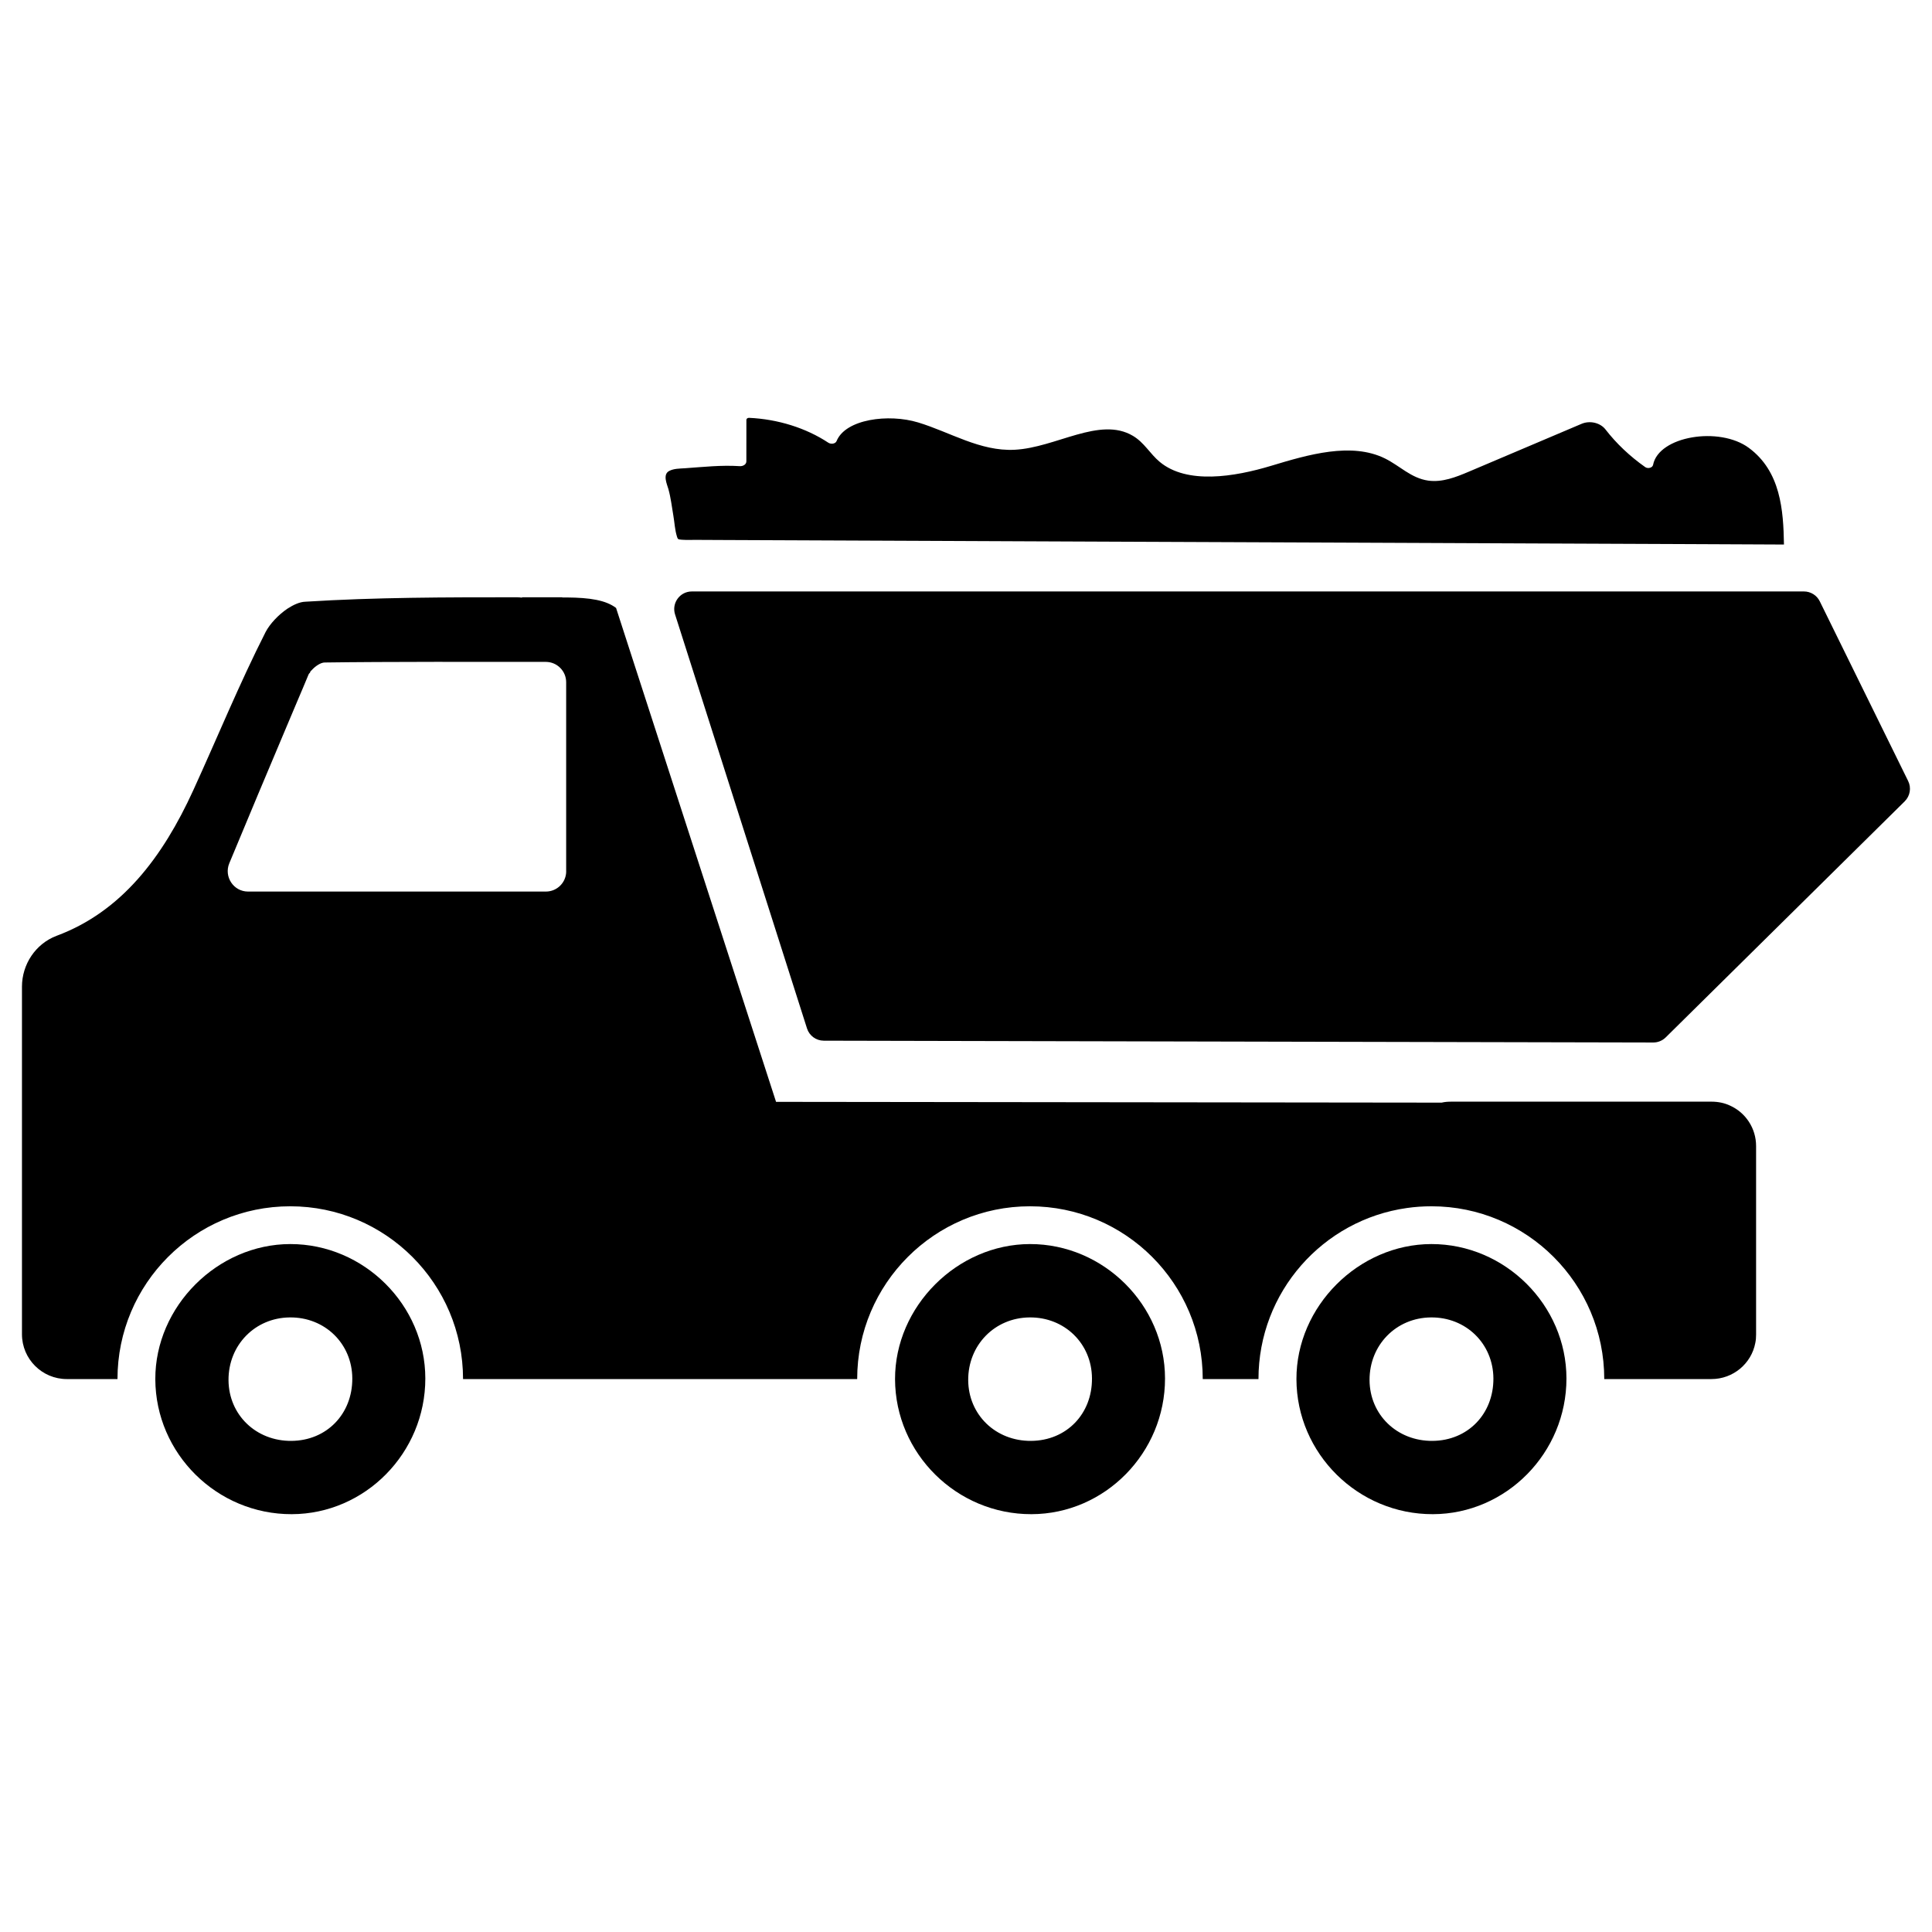 <?xml version="1.0" encoding="UTF-8"?>
<!-- Uploaded to: ICON Repo, www.svgrepo.com, Generator: ICON Repo Mixer Tools -->
<svg fill="#000000" width="800px" height="800px" version="1.1" viewBox="144 144 512 512" xmlns="http://www.w3.org/2000/svg">
 <g>
  <path d="m220.93 473.69c-19.309 0.016-35.828 16.547-35.77 35.812 0.066 19.719 16.332 35.828 36.16 35.77 19.469-0.051 35.41-16.25 35.395-35.973-0.016-19.453-16.266-35.625-35.785-35.609zm0.305 52.16c-9.387 0.078-16.625-6.918-16.676-16.094-0.051-9.293 7.023-16.531 16.223-16.625 9.305-0.109 16.531 6.945 16.582 16.156 0.043 9.457-6.809 16.496-16.129 16.562z"/>
  <path d="m416.98 473.69c-19.324 0.016-35.828 16.547-35.785 35.812 0.066 19.719 16.344 35.828 36.172 35.77 19.453-0.051 35.395-16.25 35.375-35.973-0.012-19.453-16.266-35.625-35.762-35.609zm0.281 52.16c-9.387 0.078-16.625-6.918-16.676-16.094-0.051-9.293 7.023-16.531 16.238-16.625 9.293-0.109 16.52 6.945 16.562 16.156 0.062 9.457-6.789 16.496-16.125 16.562z"/>
  <path d="m523.34 473.69c-19.324 0.016-35.828 16.547-35.77 35.812 0.051 19.719 16.332 35.828 36.16 35.77 19.453-0.051 35.41-16.25 35.395-35.973-0.012-19.453-16.285-35.625-35.785-35.609zm0.297 52.16c-9.398 0.078-16.641-6.918-16.691-16.094-0.051-9.293 7.023-16.531 16.238-16.625 9.293-0.109 16.52 6.945 16.582 16.156 0.051 9.457-6.809 16.496-16.129 16.562z"/>
  <path d="m602.55 437.03c-1.488-0.719-3.188-1.078-4.988-1.078h-68.891c-0.93 0-1.75 0.051-2.629 0.258l-176.38-0.207-37.871-116.9-4.527-13.992c-2.727-2.059-6.894-2.727-13.07-2.777h-1.18v-0.051h-10.652l-0.051 0.102c-0.41-0.051-0.82-0.102-1.289-0.102-18.727 0-37.453 0-56.133 1.18-1.488 0.051-3.137 0.82-4.734 1.852-2.418 1.648-4.629 4.016-5.766 6.176-6.996 13.789-12.812 28.039-19.188 41.98-8.125 17.75-19.035 32.156-36.223 38.535-5.555 2.109-9.156 7.562-9.156 13.48v92.098c0 6.586 5.348 11.883 11.883 11.883h13.43c0-25.262 20.477-45.789 45.789-45.789 25.262 0 45.789 20.527 45.789 45.789h104.45c0-25.262 20.527-45.789 45.789-45.789 25.312 0 45.789 20.527 45.789 45.789h14.77c0-23.055 17.078-42.191 39.312-45.328 2.109-0.309 4.324-0.461 6.535-0.461 25.262 0 45.789 20.527 45.789 45.789h28.402c5.766 0 10.602-4.117 11.629-9.574 0.152-0.719 0.207-1.441 0.207-2.211v-49.957c0.004-4.727-2.777-8.844-6.836-10.695zm-308.5-62.148c0 2.981-2.41 5.391-5.391 5.391h-78.926c-3.852 0-6.441-3.953-4.965-7.5 5.074-12.184 10.039-24.082 15.035-35.871 1.957-4.734 4.016-9.414 5.965-14.148 0.051-0.152 0.207-0.359 0.359-0.461 0.102-0.309 0.207-0.512 0.41-0.617 0.98-1.129 2.469-2.109 3.496-2.109 16.07-0.23 42.391-0.172 58.609-0.16 2.973 0 5.398 2.41 5.398 5.391v50.086z"/>
  <path d="m648.78 356.35-63.352 62.574c-0.879 0.863-2.059 1.348-3.289 1.348l-219.84-0.48c-2.031-0.008-3.82-1.316-4.434-3.246l-27.133-85.137-7.836-24.586c-0.957-3.008 1.289-6.082 4.441-6.082h294.73c1.777 0 3.406 1.008 4.188 2.606l23.426 47.633c0.883 1.793 0.516 3.961-0.906 5.371z"/>
  <path d="m323.87 286.92c-0.258-0.094-0.324-0.273-0.469-0.727-0.57-1.805-0.633-3.715-0.957-5.555-0.41-2.332-0.664-4.723-1.309-7.016-0.359-1.289-1.598-3.871 0.215-4.82 1.238-0.641 2.75-0.617 4.16-0.711 4.894-0.34 9.594-0.871 14.523-0.555 0.949 0.059 1.758-0.504 1.758-1.258l0.008-11.02c0-0.297 0.324-0.539 0.691-0.527 7.644 0.344 15.121 2.691 21 6.578 0.754 0.496 1.914 0.316 2.215-0.426 2.367-5.828 13.781-7.305 21.605-4.93 8.543 2.59 16.418 7.688 25.543 7.242 10.977-0.539 22.57-8.918 31.379-3.691 3.016 1.785 4.519 4.75 7.117 6.91 7.234 6.008 19.75 3.981 29.539 1.023 9.789-2.957 21.238-6.328 30.141-1.941 3.902 1.922 6.93 5.227 11.449 5.867 3.734 0.531 7.406-0.938 10.746-2.352l29.898-12.688c2.266-0.965 4.996-0.258 6.34 1.477 2.871 3.715 6.426 7.09 10.531 9.984 0.727 0.512 1.938 0.18 2.086-0.582 1.461-7.637 17.582-10.285 25.387-4.504 8.43 6.238 9.148 16.469 9.301 25.609-1.109-0.008-2.211-0.008-3.316-0.016-3.125-0.016-6.246-0.027-9.371-0.043-4.852-0.023-9.703-0.043-14.555-0.066-6.289-0.027-12.582-0.051-18.871-0.078-7.441-0.027-14.875-0.066-22.32-0.094-8.297-0.035-16.598-0.07-24.895-0.109-8.867-0.035-17.734-0.07-26.602-0.113-9.148-0.035-18.297-0.078-27.441-0.113-9.141-0.035-18.273-0.078-27.414-0.113-8.84-0.035-17.676-0.07-26.523-0.113-8.25-0.035-16.504-0.07-24.75-0.109-7.371-0.027-14.746-0.066-22.117-0.094-6.203-0.027-12.414-0.051-18.621-0.078-4.75-0.023-9.5-0.043-14.242-0.059-2.418-0.008-4.844-0.023-7.262-0.035-1.238-0.008-2.527 0.059-3.758-0.035-0.426-0.043-0.668-0.062-0.84-0.121z"/>
 </g>
</svg>